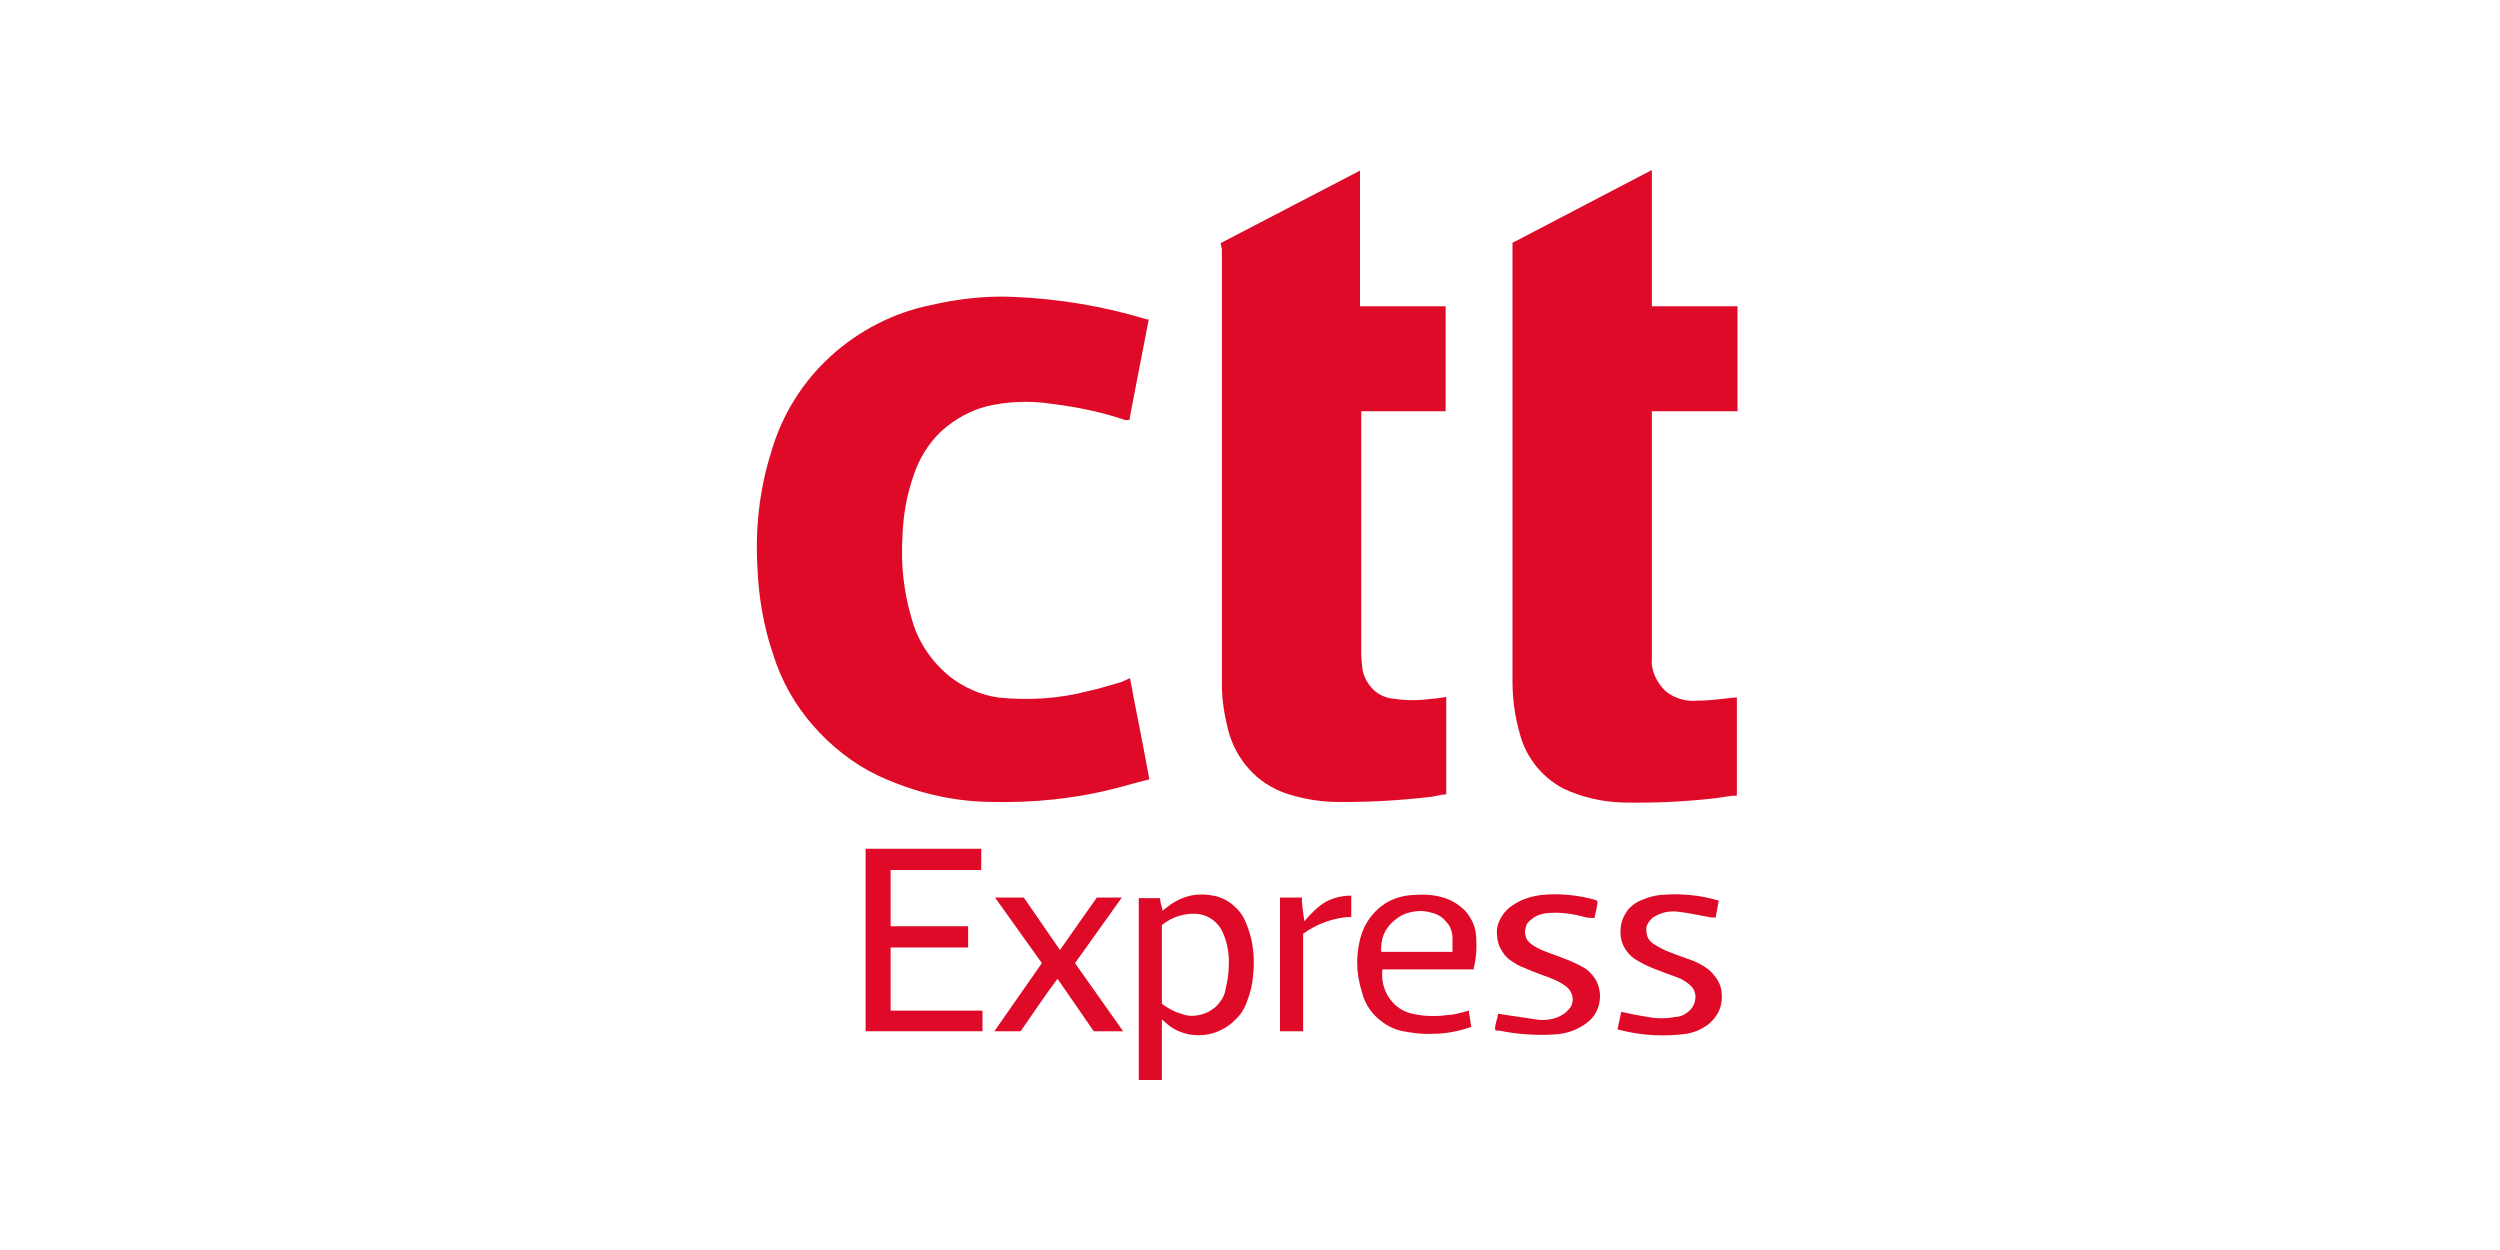 <?xml version="1.0" encoding="utf-8"?>
<!-- Generator: Adobe Illustrator 25.4.1, SVG Export Plug-In . SVG Version: 6.00 Build 0)  -->
<svg version="1.1" id="Capa_1" xmlns="http://www.w3.org/2000/svg" xmlns:xlink="http://www.w3.org/1999/xlink" x="0px" y="0px"
	 width="400px" height="200px" viewBox="0 0 400 200" style="enable-background:new 0 0 400 200;" xml:space="preserve">
<style type="text/css">
	.st0{fill:#DE0A27;}
</style>
<path class="st0" d="M180.8,108.5c1,5.4,2.1,10.7,3.1,16.2c-1.7,0.4-3.4,0.9-4.9,1.3c-6.8,1.8-13.8,2.5-20.8,2.3
	c-6.1-0.1-12.1-1.6-17.7-4.2c-4-1.9-7.5-4.7-10.4-8c-2.9-3.3-5.1-7.2-6.4-11.4c-1.5-4.4-2.3-9-2.5-13.7c-0.4-6.3,0.3-12.7,2.2-18.7
	c1.7-5.9,5-11.2,9.5-15.3c4.5-4.1,10.1-7,16.1-8.2c4.3-1,8.8-1.5,13.2-1.3c7.2,0.3,14.4,1.5,21.3,3.6h0.3c-1,5.3-2.1,10.7-3.1,16.1
	h-0.7c-3.8-1.3-7.8-2.1-11.8-2.6c-3.4-0.5-6.9-0.4-10.3,0.4c-2.7,0.7-5.2,2.1-7.3,4c-2,1.9-3.5,4.3-4.4,7c-1.1,3.1-1.7,6.4-1.8,9.8
	c-0.3,4.5,0.2,9,1.5,13.3c1,3.6,3.1,6.7,6,9.1c2.3,1.8,5,3,7.8,3.4c4.8,0.5,9.7,0.2,14.3-1c1.9-0.4,3.7-1,5.5-1.5L180.8,108.5z"/>
<path class="st0" d="M195.3,38.9l22.3-11.6V49h13.7v16.8h-13.5v1.1c0,12.6,0,25.1,0,37.6c0,0.9,0.1,1.7,0.2,2.6
	c0.2,1.2,0.8,2.3,1.7,3.2c0.9,0.9,2.1,1.4,3.3,1.5c2,0.3,4.1,0.3,6.1,0c0.8,0,1.5-0.2,2.3-0.3v15.6c-0.8,0-1.6,0.3-2.5,0.4
	c-5.2,0.6-10.4,0.9-15.7,0.8c-2.6-0.1-5.2-0.6-7.6-1.4c-2.2-0.8-4.2-2.1-5.8-3.9c-1.6-1.8-2.7-3.9-3.3-6.2c-0.6-2.4-1-4.8-1-7.3
	c0-1.9,0-3.8,0-5.8c0-21.3,0-42.6,0-63.8L195.3,38.9z"/>
<path class="st0" d="M242.1,38.8l22.2-11.6V49H278v16.8h-13.7c0,0.4,0,0.8,0,1.1v38.4c-0.1,1,0.1,2,0.5,2.9c0.4,0.9,1,1.7,1.7,2.4
	c1.5,1.2,3.4,1.7,5.2,1.5c2,0,3.9-0.3,5.8-0.5h0.4v15.7c-1.4,0-2.8,0.4-4.2,0.5c-4.7,0.5-9.4,0.7-14.1,0.6c-3.2-0.1-6.4-0.8-9.4-2.2
	c-1.7-0.9-3.2-2.1-4.4-3.6c-1.2-1.5-2.1-3.2-2.6-5.1c-0.8-2.7-1.2-5.6-1.2-8.4V38.8z"/>
<path class="st0" d="M157.2,165h-18.7v-29.2H157v3.4h-14.5v9h12.4v3.4h-12.4v10.1h14.7V165z"/>
<path class="st0" d="M185.9,163.1v9.7h-3.7v-29.1h3.4c0,0.6,0.3,1.3,0.4,2l0.8-0.6c1.1-0.9,2.4-1.5,3.7-1.8c1.4-0.3,2.8-0.2,4.1,0.1
	c1.1,0.3,2.2,0.9,3,1.7c0.9,0.8,1.5,1.8,1.9,2.9c1,2.5,1.3,5.3,1,8c-0.1,1.4-0.4,2.7-0.9,4c-0.4,1.3-1.1,2.4-2.1,3.3
	c-0.9,0.9-2.1,1.6-3.4,2c-1.3,0.4-2.6,0.4-3.9,0.2c-1.3-0.3-2.5-0.8-3.5-1.7L185.9,163.1z M185.9,160.6c0.9,0.7,2,1.3,3.1,1.6
	c0.7,0.3,1.5,0.4,2.3,0.3c0.8-0.1,1.5-0.3,2.2-0.7c0.7-0.4,1.3-0.9,1.7-1.5c0.5-0.6,0.8-1.3,0.9-2.1c0.3-1.2,0.5-2.4,0.5-3.7
	c0.1-1.8-0.2-3.7-1-5.4c-0.3-0.7-0.8-1.3-1.4-1.8c-0.6-0.5-1.3-0.8-2.1-1c-1.1-0.2-2.2-0.1-3.3,0.2c-1.1,0.3-2,0.8-2.9,1.5
	L185.9,160.6z"/>
<path class="st0" d="M235.7,155.1h-14.5c-0.2,1.5,0.1,3,0.9,4.3c0.8,1.3,2,2.3,3.5,2.7c1.9,0.5,4,0.6,6,0.3c1.1,0,2.2-0.4,3.4-0.7
	l0.4,2.6c-2,0.7-4,1.1-6.1,1.1c-1.6,0.1-3.2-0.1-4.8-0.4c-1.6-0.3-3-1.1-4.2-2.2c-1.2-1.1-2-2.5-2.4-4.1c-1-3.1-1-6.4,0-9.4
	c0.6-1.7,1.7-3.2,3.1-4.3c1.4-1.1,3.2-1.7,5-1.8c1.4-0.1,2.8-0.1,4.1,0.2c1.6,0.3,3.1,1.1,4.3,2.3c1.1,1.2,1.8,2.8,1.8,4.5
	c0.1,1.6,0,3.1-0.4,4.7V155.1z M221,152.3h11.4c0-0.7,0-1.4,0-2.1c0-1-0.3-2-1-2.7c-0.6-0.8-1.5-1.3-2.5-1.5c-1-0.3-2-0.3-3-0.1
	c-1,0.2-1.9,0.6-2.7,1.3c-0.8,0.6-1.4,1.4-1.8,2.3C221.1,150.3,220.9,151.3,221,152.3L221,152.3z"/>
<path class="st0" d="M163.3,165h-4.2l7.6-10.9l-7.5-10.5h4.6l5.8,8.4c1.9-2.7,3.9-5.6,5.9-8.4h4l-7.5,10.5l7.7,10.9h-4.7l-5.8-8.4
	C167.1,159.4,165.2,162.3,163.3,165z"/>
<path class="st0" d="M275,144.1l-0.5,2.7h-0.7c-1.7-0.3-3.4-0.7-5.1-0.9c-1.3-0.2-2.6,0-3.7,0.6c-0.5,0.2-0.8,0.5-1.1,0.9
	c-0.3,0.4-0.5,0.8-0.5,1.3c0,0.5,0.1,1,0.3,1.4c0.2,0.4,0.6,0.8,1,1c0.8,0.5,1.7,1,2.6,1.3c1.2,0.5,2.5,0.9,3.8,1.4
	c0.6,0.3,1.3,0.6,1.8,1c0.8,0.5,1.4,1.2,1.9,2c0.5,0.8,0.7,1.7,0.7,2.7c0,0.9-0.2,1.8-0.7,2.7c-0.5,0.8-1.1,1.5-1.9,2
	c-0.9,0.6-1.9,1-3,1.2c-3.7,0.5-7.4,0.3-11.1-0.7l0.6-2.8c1.4,0.3,2.8,0.6,4.2,0.8c1.5,0.3,3,0.3,4.5,0c0.7,0,1.4-0.3,2-0.8
	c0.6-0.5,1-1.1,1.1-1.8c0.1-0.4,0.1-0.8,0-1.2c-0.1-0.4-0.3-0.8-0.6-1.1c-0.5-0.5-1.1-0.9-1.7-1.2c-1.2-0.5-2.5-0.9-3.7-1.4
	c-1.1-0.4-2.2-0.9-3.2-1.5c-0.9-0.5-1.6-1.2-2.1-2.1c-0.5-0.9-0.7-1.9-0.6-2.9c0-1,0.4-2,1-2.9c0.6-0.8,1.5-1.5,2.4-1.8
	c0.9-0.4,1.9-0.7,2.9-0.8C268.8,142.9,272,143.2,275,144.1L275,144.1z"/>
<path class="st0" d="M255.6,144.2c0,0.8-0.3,1.7-0.5,2.7l-1.3-0.1c-2-0.6-4.2-0.9-6.3-0.7c-1,0.1-2,0.5-2.7,1.2
	c-0.3,0.2-0.5,0.5-0.6,0.8c-0.1,0.3-0.2,0.7-0.2,1s0.1,0.7,0.2,1c0.1,0.3,0.4,0.6,0.6,0.8c0.6,0.5,1.4,0.9,2.1,1.2
	c1.2,0.5,2.5,0.9,3.7,1.4c1.1,0.4,2.1,0.9,3.1,1.5c0.7,0.5,1.3,1.2,1.7,1.9c0.4,0.8,0.6,1.6,0.6,2.5c0,0.9-0.2,1.7-0.6,2.5
	c-0.4,0.8-1,1.4-1.7,1.9c-1.4,1-3.1,1.6-4.8,1.7c-3,0.2-6.1,0-9-0.6h-0.5l-0.2-0.2c0-0.9,0.4-1.7,0.5-2.5l6,0.9
	c1.1,0.2,2.3,0.1,3.4-0.3c0.7-0.3,1.3-0.6,1.8-1.2c0.3-0.3,0.5-0.6,0.6-0.9c0.1-0.4,0.2-0.7,0.1-1.1c0-0.4-0.2-0.7-0.4-1.1
	c-0.2-0.3-0.5-0.6-0.8-0.8c-0.7-0.5-1.5-0.9-2.3-1.2c-1.3-0.5-2.8-1-4.1-1.6c-0.9-0.3-1.7-0.8-2.4-1.3c-0.7-0.5-1.2-1.2-1.6-2
	c-0.4-0.8-0.5-1.7-0.5-2.5c0-0.9,0.3-1.7,0.8-2.5c0.4-0.7,1.1-1.4,1.8-1.8c1.3-0.9,2.9-1.4,4.5-1.6c2.9-0.3,5.9,0,8.7,0.8
	L255.6,144.2z"/>
<path class="st0" d="M204.9,143.6h3.4c0,1.2,0.2,2.4,0.4,3.8c1-1.2,2.1-2.3,3.4-3.1c1.3-0.7,2.7-1,4.1-1v3.4
	c-2.8,0.1-5.5,1.1-7.7,2.7v15.6h-3.7V143.6z"/>
</svg>
